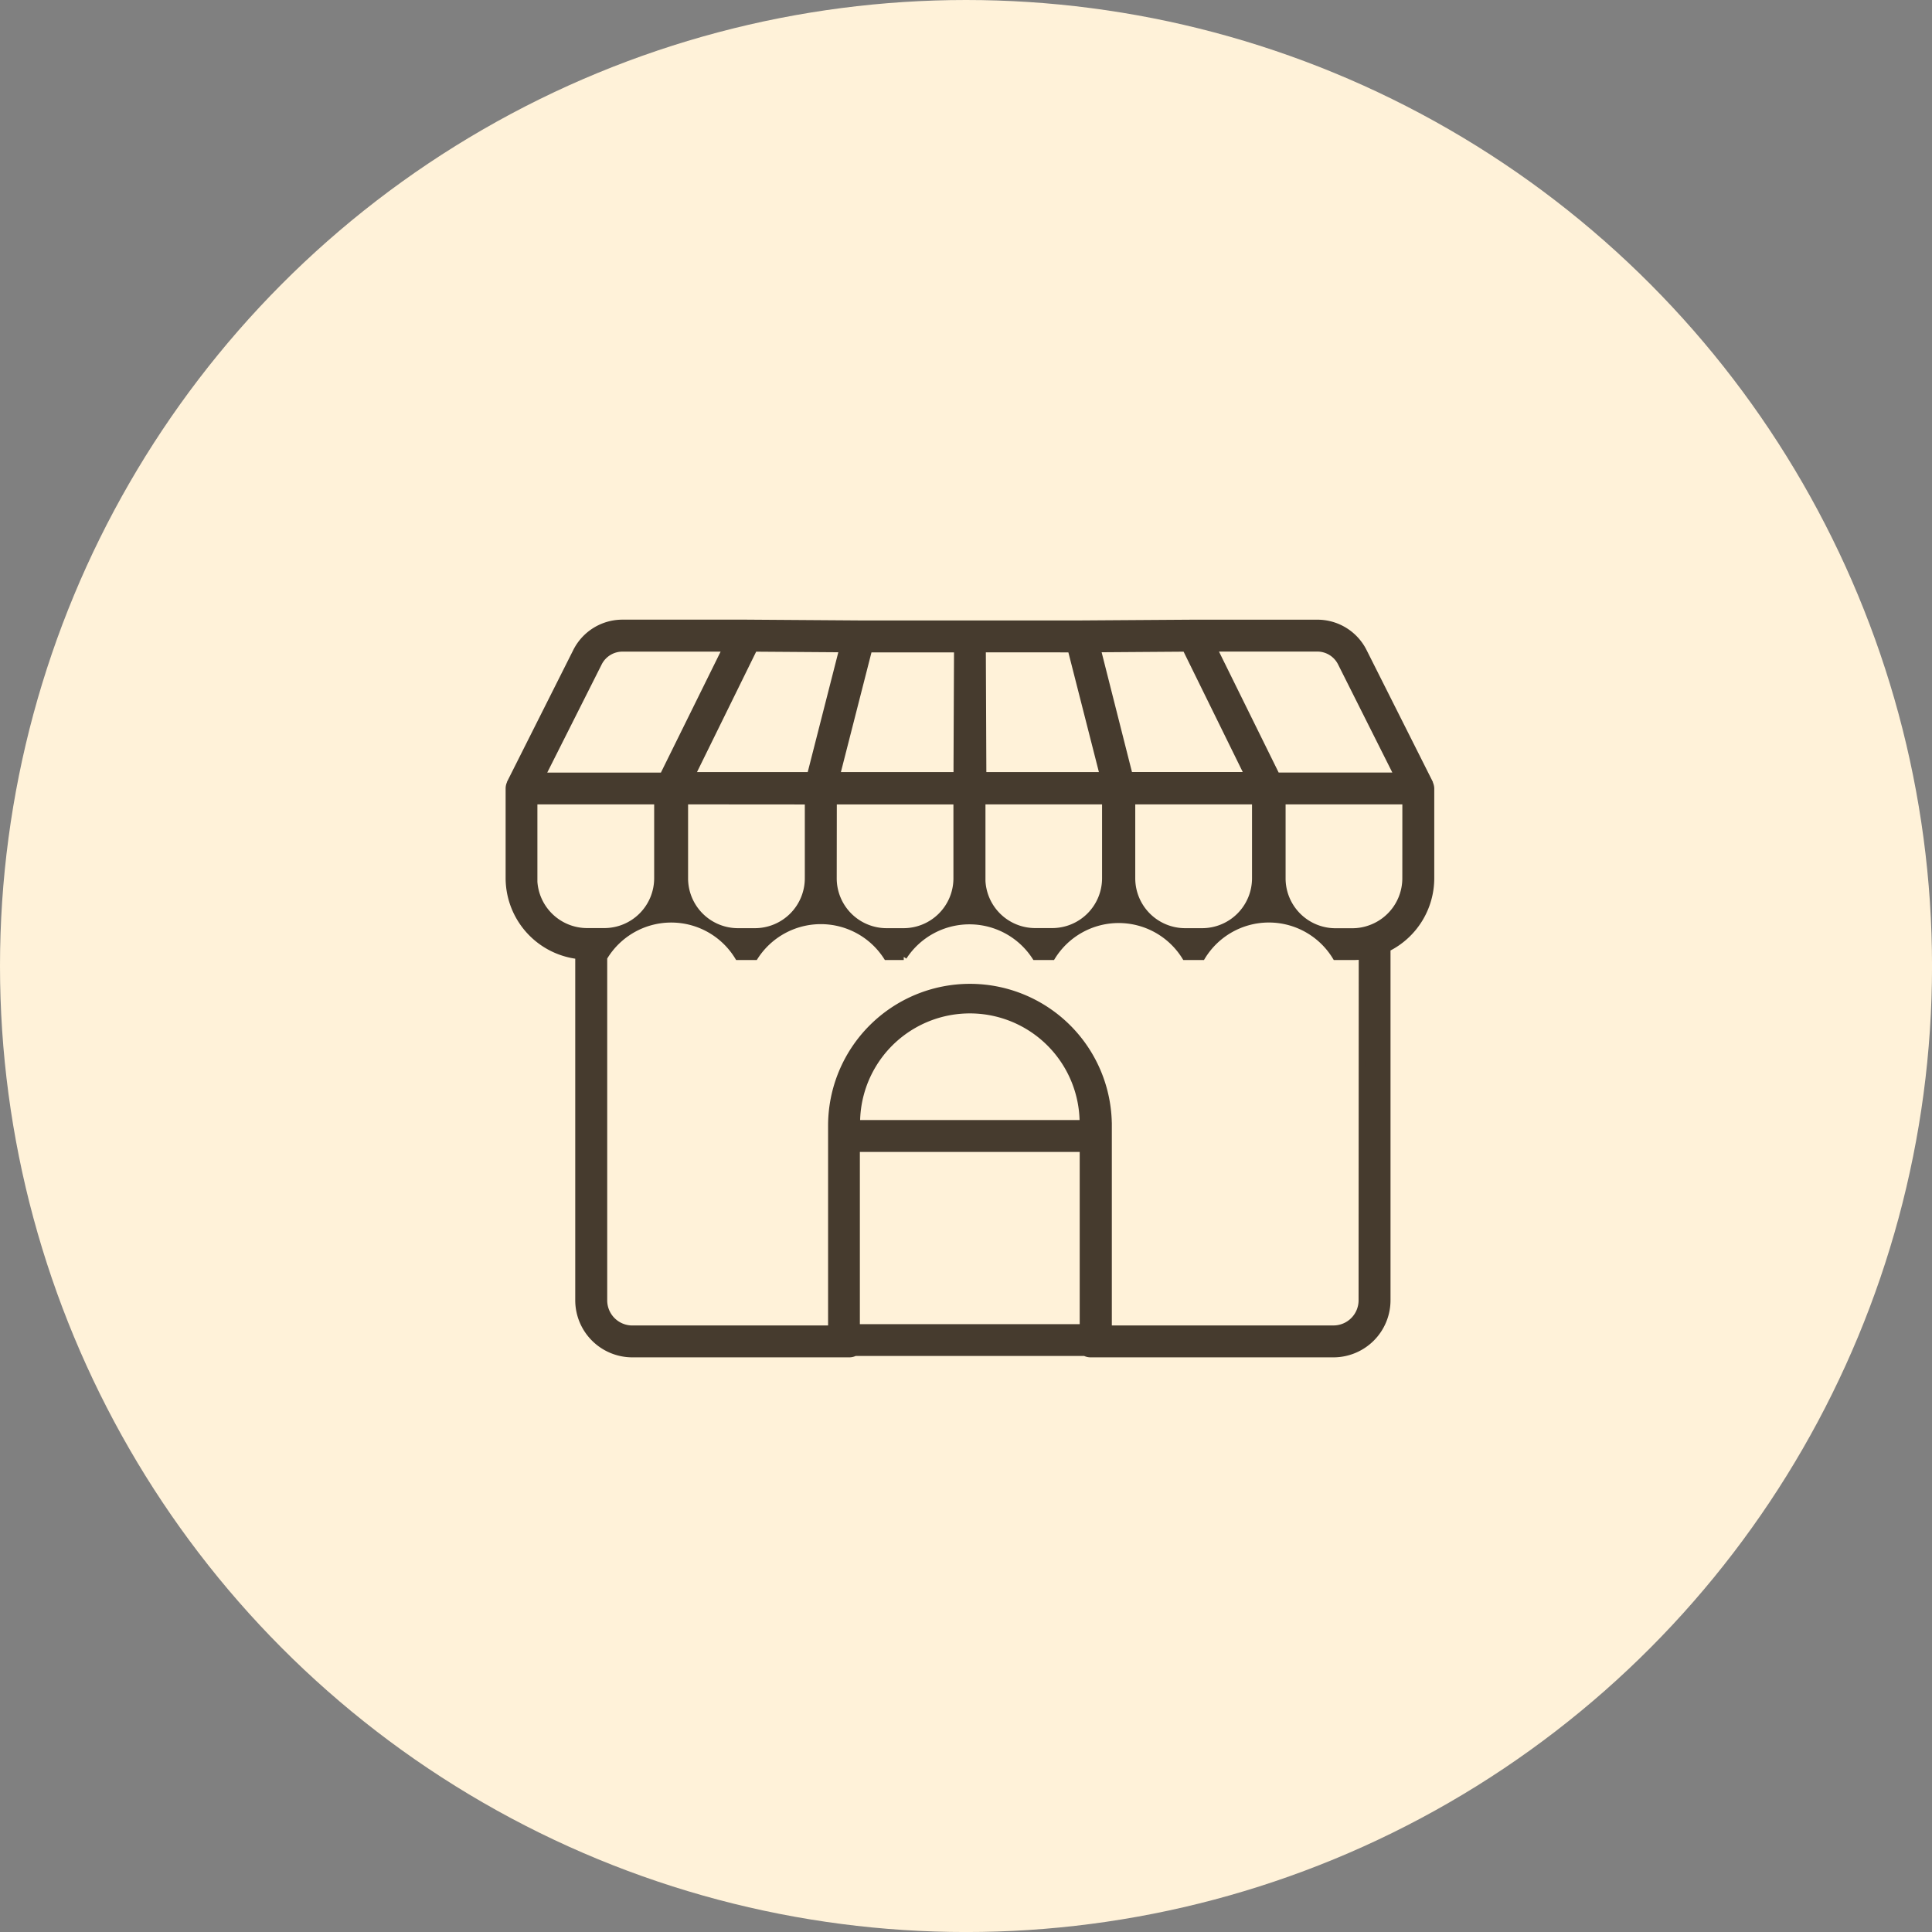 <svg xmlns="http://www.w3.org/2000/svg" width="61.519" height="61.519" viewBox="0 0 61.519 61.519">
  <rect x="0" y="0" width="61.519" height="61.519" fill="#808080" stroke="none"/>
  <g id="Group_30656" data-name="Group 30656" transform="translate(-824.719 -484.037)">
    <circle id="楕円形_988" data-name="楕円形 988" cx="30.76" cy="30.76" r="30.76" transform="translate(824.719 484.037)" fill="#fff2d9"/>
    <path id="Path_109722" data-name="Path 109722" d="M1026.719,369.824s0-.009,0-.013l-2.1-4.177a1.652,1.652,0,0,0-1.484-.915h-3.939l-.01,0-3.567.024h-7.07l-.007,0-3.581-.025h-3.944a1.651,1.651,0,0,0-1.483.915l-2.1,4.177,0,.009a.4.4,0,0,0-.042.173v2.861a2.5,2.5,0,0,0,2.217,2.473v10.965a1.719,1.719,0,0,0,1.717,1.717h6.914a.4.4,0,0,0,.176-.044h7.321a.4.4,0,0,0,.176.044h7.738a1.719,1.719,0,0,0,1.718-1.717v-11.2a2.5,2.5,0,0,0,1.393-2.237v-2.861A.41.41,0,0,0,1026.719,369.824Zm-19.8.579v2.453a1.689,1.689,0,0,1-1.686,1.686h-.545a1.688,1.688,0,0,1-1.686-1.686V370.4Zm9.223-4.846,2.8-.02,1.923,3.912v0l.06.121h-3.766l-.079-.309Zm3.33,8.985h-.545a1.689,1.689,0,0,1-1.686-1.687V370.4h3.918v2.453A1.689,1.689,0,0,1,1019.466,374.542Zm-7.818-5.253v.283h-3.815l1.025-4.011h2.806Zm-3.916,1.113h3.913v2.453c0,.008,0,.016,0,.024a1.688,1.688,0,0,1-1.685,1.663h-.545a1.688,1.688,0,0,1-1.686-1.686Zm4.733,2.453V370.4h3.913v2.453a1.688,1.688,0,0,1-1.686,1.686h-.545a1.687,1.687,0,0,1-1.684-1.663C1012.463,372.871,1012.466,372.864,1012.466,372.856ZM1023.889,366l1.8,3.586h-3.844l-1.867-3.784-.131-.268h3.284A.841.841,0,0,1,1023.889,366Zm-8.6-.44.954,3.741.069.271H1012.5l-.017-4.013Zm-8.3,4.012h-3.764l1.983-4.035,2.806.02Zm-6.729-3.57a.841.841,0,0,1,.755-.466h3.284l-2,4.052h-3.844Zm-2.056,6.854V370.4h3.918v2.453a1.688,1.688,0,0,1-1.686,1.686h-.545A1.688,1.688,0,0,1,998.2,372.855Zm10.268,14.295v-5.684h7.2v5.684Zm.007-6.5a3.595,3.595,0,0,1,7.19,0Zm16.073,5.641a.9.9,0,0,1-.9.9h-7.157v-6.46a4.417,4.417,0,1,0-8.835,0v6.461h-6.333a.9.9,0,0,1-.9-.9V375.357h.015a2.485,2.485,0,0,1,4.247,0h.545a2.491,2.491,0,0,1,4.19,0h.545a2.493,2.493,0,0,1,4.184,0h.545a2.486,2.486,0,0,1,4.229,0h.545a2.484,2.484,0,0,1,4.247,0h.545a2.511,2.511,0,0,0,.293-.017Zm1.393-13.437a1.689,1.689,0,0,1-1.123,1.589,1.658,1.658,0,0,1-.563.1h-.545a1.689,1.689,0,0,1-1.686-1.686V370.4h3.918Z" transform="translate(-156.473 139.15)" fill="#463b2e" stroke="#463b2e" stroke-width="0.2"/>
  </g>
</svg>
